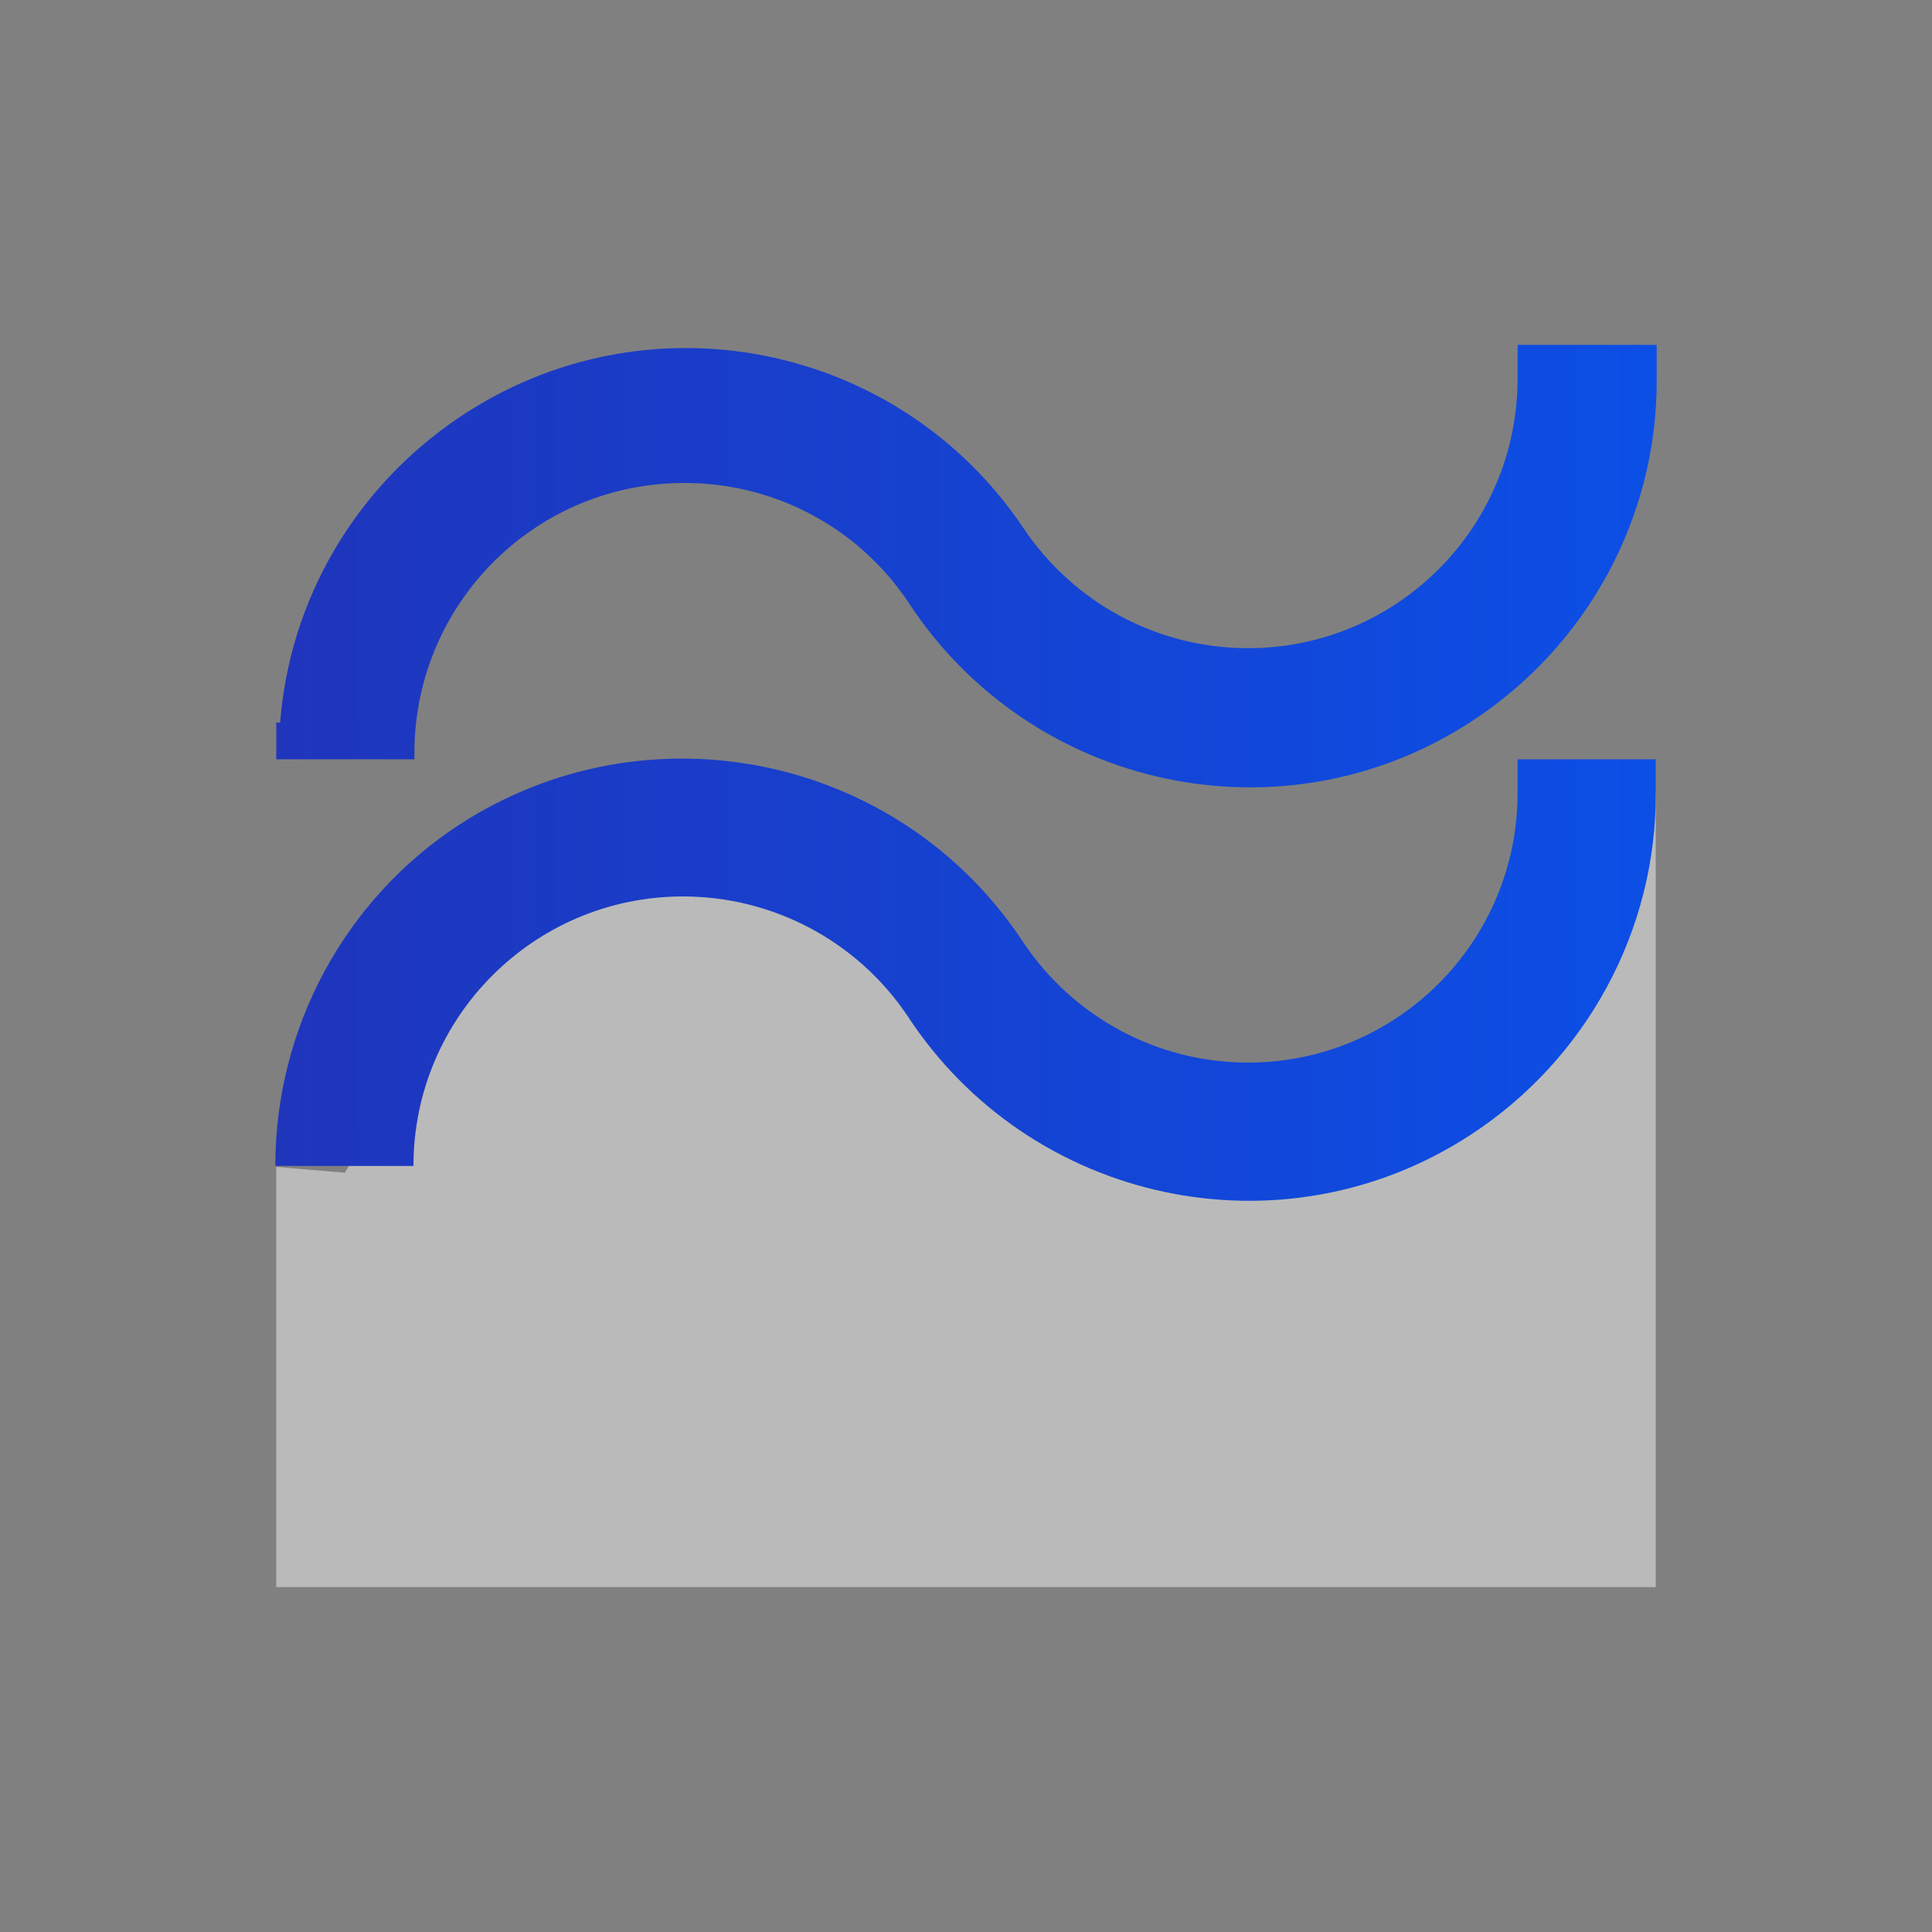 <?xml version="1.0" encoding="UTF-8"?>
<svg id="_图层_1" data-name="图层_1" xmlns="http://www.w3.org/2000/svg" version="1.1" xmlns:xlink="http://www.w3.org/1999/xlink" viewBox="0 0 200 200">
  <rect x="0" y="0" width="200" height="200" fill="#808080" stroke="none"/>
  <!-- Generator: Adobe Illustrator 29.0.0, SVG Export Plug-In . SVG Version: 2.1.0 Build 186)  -->
  <defs>
    <style>
      .st0, .st1, .st2 {
        fill: #bababa;
      }

      .st3 {
        fill: #fff;
      }

      .st4 {
        fill: #d8d8d8;
      }

      .st4, .st2 {
        fill-opacity: 0;
      }

      .st5 {
        fill: url(#_未命名的渐变_41);
      }

      .st6 {
        fill: url(#_未命名的渐变_3);
      }

      .st7 {
        fill: url(#_未命名的渐变);
      }

      .st1, .st8 {
        fill-rule: evenodd;
      }

      .st9 {
        fill: url(#_未命名的渐变_4);
      }

      .st8 {
        fill: url(#_未命名的渐变_2);
      }
    </style>
    <linearGradient id="_未命名的渐变" data-name="未命名的渐变" x1="-4106.4" y1="1639.5" x2="-4105.3" y2="1639.5" gradientTransform="translate(153381.5 61458.9) scale(37.3 -37.3)" gradientUnits="userSpaceOnUse">
      <stop offset="0" stop-color="#1f35bc"/>
      <stop offset="1" stop-color="#0c4fe6"/>
      <stop offset="1" stop-color="#0c4fe6"/>
    </linearGradient>
    <linearGradient id="_未命名的渐变_2" data-name="未命名的渐变 2" x1="-4106.4" y1="1639.5" x2="-4105.4" y2="1639.5" gradientTransform="translate(153362.9 61458.9) scale(37.3 -37.3)" gradientUnits="userSpaceOnUse">
      <stop offset="0" stop-color="#00bb35"/>
      <stop offset="1" stop-color="#00e127"/>
    </linearGradient>
    <linearGradient id="_未命名的渐变_3" data-name="未命名的渐变 3" x1="-3761.9" y1="1267.9" x2="-3761.9" y2="1266.9" gradientTransform="translate(35198.2 12080.9) scale(9.3 -9.3)" gradientUnits="userSpaceOnUse">
      <stop offset="0" stop-color="#fff" stop-opacity=".5"/>
      <stop offset="1" stop-color="#fff" stop-opacity="0"/>
    </linearGradient>
    <linearGradient id="_未命名的渐变_4" data-name="未命名的渐变 4" x1="28.6" y1="101.4" x2="171.4" y2="101.4" gradientUnits="userSpaceOnUse">
      <stop offset="0" stop-color="#1f35bc"/>
      <stop offset="1" stop-color="#0c4fe6"/>
      <stop offset="1" stop-color="#0c4fe6"/>
    </linearGradient>
    <linearGradient id="_未命名的渐变_41" data-name="未命名的渐变 4" x1="28.6" y1="58.6" y2="58.6" xlink:href="#_未命名的渐变_4"/>
  </defs>
  <g id="_页面-1" data-name="页面-1">
    <g id="_解决方案" data-name="解决方案">
      <g id="_编组-36" data-name="编组-36">
        <g id="_编组-78" data-name="编组-78">
          <g id="_编组-10" data-name="编组-10">
            <g id="icon">
              <rect id="_矩形" data-name="矩形" class="st4" x="59" y="224" width="56" height="56"/>
              <path id="_路径" data-name="路径" class="st7" d="M99.8,234.4l13.8,13.8c1.9,1.9,1.9,5,0,6.9l-13.8,13.8c-1.9,1.9-5,1.9-6.9,0l-13.8-13.8c-1.9-1.9-1.9-5,0-6.9l13.8-13.8c1.9-1.9,5-1.9,6.9,0Z"/>
              <path id="_路径1" data-name="路径" class="st8" d="M81.1,234.4l13.8,13.8c1.9,1.9,1.9,5,0,6.9l-13.8,13.8c-1.9,1.9-5,1.9-6.9,0l-13.8-13.8c-1.9-1.9-1.9-5,0-6.9l13.8-13.8c1.9-1.9,5-1.9,6.9,0Z"/>
              <g id="_路径2" data-name="路径">
                <path id="path-4" class="st3" d="M87.9,247.3l3.4,3.4c.5.5.5,1.2,0,1.7l-3.4,3.4c-.5.5-1.2.5-1.7,0l-3.4-3.4c-.5-.5-.5-1.2,0-1.7l3.4-3.4c.4-.4,1.2-.4,1.7,0Z"/>
                <path id="path-41" data-name="path-4" class="st6" d="M87.9,247.3l3.4,3.4c.5.5.5,1.2,0,1.7l-3.4,3.4c-.5.5-1.2.5-1.7,0l-3.4-3.4c-.5-.5-.5-1.2,0-1.7l3.4-3.4c.4-.4,1.2-.4,1.7,0Z"/>
              </g>
            </g>
          </g>
        </g>
      </g>
    </g>
  </g>
  <g id="_编组-101" data-name="编组-10">
    <g id="icon1" data-name="icon">
      <rect id="_矩形1" data-name="矩形" class="st2" x="-60" y="224" width="56" height="56"/>
      <path id="_路径3" data-name="路径" class="st0" d="M-19.2,234.4l13.8,13.8c1.9,1.9,1.9,5,0,6.9l-13.8,13.8c-1.9,1.9-5,1.9-6.9,0l-13.8-13.8c-1.9-1.9-1.9-5,0-6.9l13.8-13.8c1.9-1.9,5-1.9,6.9,0Z"/>
      <path id="_路径4" data-name="路径" class="st1" d="M-37.9,234.4l13.8,13.8c1.9,1.9,1.9,5,0,6.9l-13.8,13.8c-1.9,1.9-5,1.9-6.9,0l-13.8-13.8c-1.9-1.9-1.9-5,0-6.9l13.8-13.8c1.9-1.9,5-1.9,6.9,0Z"/>
      <g id="_路径5" data-name="路径">
        <path id="path-42" data-name="path-4" class="st0" d="M-31.1,247.3l3.4,3.4c.5.5.5,1.2,0,1.7l-3.4,3.4c-.5.5-1.2.5-1.7,0l-3.4-3.4c-.5-.5-.5-1.2,0-1.7l3.4-3.4c.4-.4,1.2-.4,1.7,0Z"/>
        <path id="path-43" data-name="path-4" class="st0" d="M-31.1,247.3l3.4,3.4c.5.5.5,1.2,0,1.7l-3.4,3.4c-.5.5-1.2.5-1.7,0l-3.4-3.4c-.5-.5-.5-1.2,0-1.7l3.4-3.4c.4-.4,1.2-.4,1.7,0Z"/>
      </g>
    </g>
  </g>
  <path class="st0" d="M35.7,121.4l17.1-29.1,25.7-6.6,38,28.6s29.1,2.9,30,2.9,24.9-35.1,24.9-35.1v82.2H28.6v-43.5l7.1.6Z"/>
  <path class="st9" d="M171.4,82.1v-3.5h-14.3v3.5c0,15.4-12.5,27.9-27.9,27.9-9.4,0-18.1-4.7-23.3-12.5l-9.4,6,9.4-6c-12.8-19.4-38.9-24.8-58.4-12.1-11.9,7.8-19,21.1-19,35.3h14.3c0-15.4,12.5-27.9,27.9-27.9,9.3,0,18,4.6,23.2,12.3,12.7,19.5,38.8,25.1,58.3,12.4,12-7.8,19.3-21.2,19.2-35.5Z"/>
  <path class="st5" d="M157.1,35.7v3.5c0,15.4-12.5,27.9-27.9,27.9-9.4,0-18.1-4.7-23.3-12.5l-9.4,6,9.4-6c-13-19.3-39.2-24.4-58.5-11.3-10.6,7.2-17.4,18.7-18.4,31.5h-.4v3.8h14.3v-1c.2-15.4,12.8-27.8,28.3-27.6,9.2.1,17.7,4.7,22.8,12.3,12.7,19.5,38.8,25.1,58.3,12.4,12-7.8,19.3-21.2,19.2-35.5v-3.5h-14.3Z"/>
</svg>